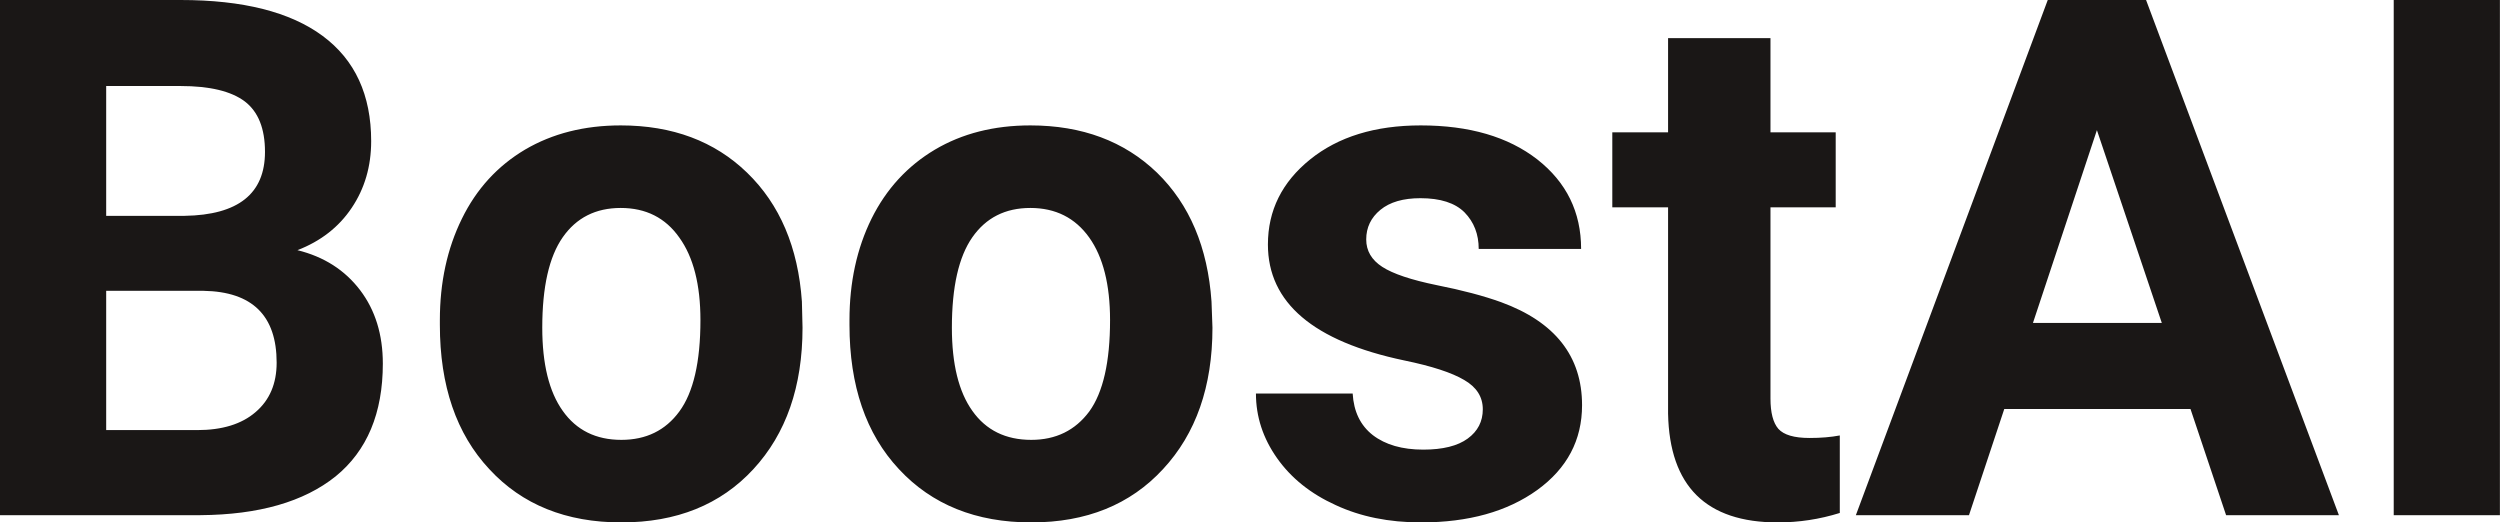 <?xml version="1.0" encoding="UTF-8" standalone="yes"?>
<svg xmlns="http://www.w3.org/2000/svg" width="100%" height="100%" viewBox="0 0 79.343 16.576" fill="rgb(26, 23, 22)">
  <path d="M6.36 16.35L0 16.35L0 0L5.73 0Q8.70 0 10.24 1.14Q11.78 2.28 11.78 4.48L11.78 4.48Q11.78 5.68 11.16 6.60Q10.55 7.51 9.44 7.94L9.44 7.94Q10.70 8.25 11.43 9.21Q12.15 10.16 12.15 11.54L12.15 11.54Q12.15 13.90 10.65 15.12Q9.14 16.33 6.36 16.35L6.36 16.35ZM6.46 9.23L3.37 9.23L3.37 13.65L6.26 13.65Q7.45 13.65 8.11 13.08Q8.78 12.51 8.78 11.51L8.78 11.51Q8.78 9.27 6.46 9.23L6.46 9.23ZM3.37 2.73L3.37 6.85L5.86 6.85Q8.41 6.81 8.41 4.82L8.41 4.82Q8.41 3.71 7.77 3.22Q7.12 2.73 5.73 2.73L5.73 2.73L3.37 2.73ZM13.96 10.31L13.96 10.16Q13.96 8.36 14.66 6.94Q15.35 5.53 16.66 4.75Q17.97 3.98 19.70 3.98L19.70 3.98Q22.16 3.98 23.71 5.48Q25.27 6.99 25.45 9.57L25.45 9.57L25.47 10.40Q25.47 13.20 23.91 14.89Q22.35 16.58 19.72 16.58Q17.09 16.58 15.53 14.89Q13.96 13.21 13.96 10.31L13.96 10.31ZM17.21 10.40L17.21 10.40Q17.21 12.13 17.86 13.04Q18.51 13.96 19.72 13.96L19.72 13.96Q20.90 13.96 21.56 13.06Q22.23 12.15 22.23 10.16L22.23 10.16Q22.23 8.47 21.56 7.54Q20.90 6.60 19.70 6.60L19.70 6.60Q18.51 6.60 17.86 7.53Q17.21 8.46 17.21 10.40ZM26.96 10.31L26.96 10.16Q26.96 8.36 27.66 6.94Q28.36 5.53 29.67 4.75Q30.97 3.98 32.70 3.98L32.70 3.98Q35.16 3.98 36.72 5.48Q38.27 6.99 38.45 9.57L38.45 9.57L38.48 10.40Q38.48 13.20 36.91 14.89Q35.35 16.58 32.73 16.58Q30.10 16.58 28.53 14.89Q26.96 13.21 26.96 10.31L26.96 10.31ZM30.21 10.40L30.21 10.40Q30.21 12.13 30.86 13.04Q31.51 13.96 32.73 13.96L32.73 13.96Q33.90 13.96 34.57 13.06Q35.23 12.15 35.23 10.16L35.23 10.16Q35.23 8.47 34.57 7.54Q33.90 6.60 32.70 6.60L32.70 6.60Q31.51 6.60 30.86 7.53Q30.21 8.46 30.21 10.40ZM47.06 12.99L47.06 12.99Q47.06 12.40 46.47 12.06Q45.88 11.71 44.57 11.44L44.57 11.44Q40.24 10.53 40.24 7.76L40.24 7.76Q40.24 6.14 41.58 5.06Q42.92 3.98 45.09 3.98L45.09 3.98Q47.40 3.98 48.79 5.06Q50.18 6.15 50.18 7.90L50.18 7.90L46.93 7.90Q46.93 7.20 46.48 6.74Q46.03 6.29 45.08 6.29L45.08 6.29Q44.26 6.29 43.81 6.66Q43.36 7.03 43.36 7.60L43.36 7.60Q43.36 8.14 43.87 8.47Q44.38 8.80 45.60 9.05Q46.81 9.29 47.64 9.59L47.64 9.59Q50.21 10.53 50.21 12.86L50.21 12.86Q50.21 14.52 48.79 15.55Q47.36 16.58 45.10 16.58L45.10 16.58Q43.57 16.58 42.39 16.03Q41.20 15.49 40.53 14.54Q39.86 13.59 39.86 12.49L39.86 12.49L42.93 12.49Q42.98 13.35 43.57 13.81Q44.17 14.27 45.17 14.27L45.17 14.27Q46.10 14.27 46.58 13.92Q47.06 13.57 47.06 12.99ZM52.94 1.21L56.19 1.21L56.19 4.20L58.26 4.20L58.26 6.58L56.19 6.58L56.19 12.65Q56.19 13.32 56.44 13.61Q56.70 13.90 57.43 13.90L57.43 13.90Q57.97 13.90 58.39 13.82L58.39 13.82L58.39 16.28Q57.43 16.58 56.42 16.58L56.42 16.58Q53.01 16.58 52.94 13.13L52.94 13.13L52.94 6.58L51.17 6.58L51.17 4.20L52.94 4.20L52.94 1.21ZM70.65 16.35L69.52 12.98L63.61 12.98L62.49 16.35L58.90 16.35L64.99 0L68.11 0L74.23 16.35L70.65 16.35ZM66.55 4.13L64.52 10.25L68.61 10.25L66.55 4.13ZM79.34 0L79.34 16.35L75.97 16.35L75.97 0L79.34 0Z" preserveAspectRatio="none"/>
</svg>